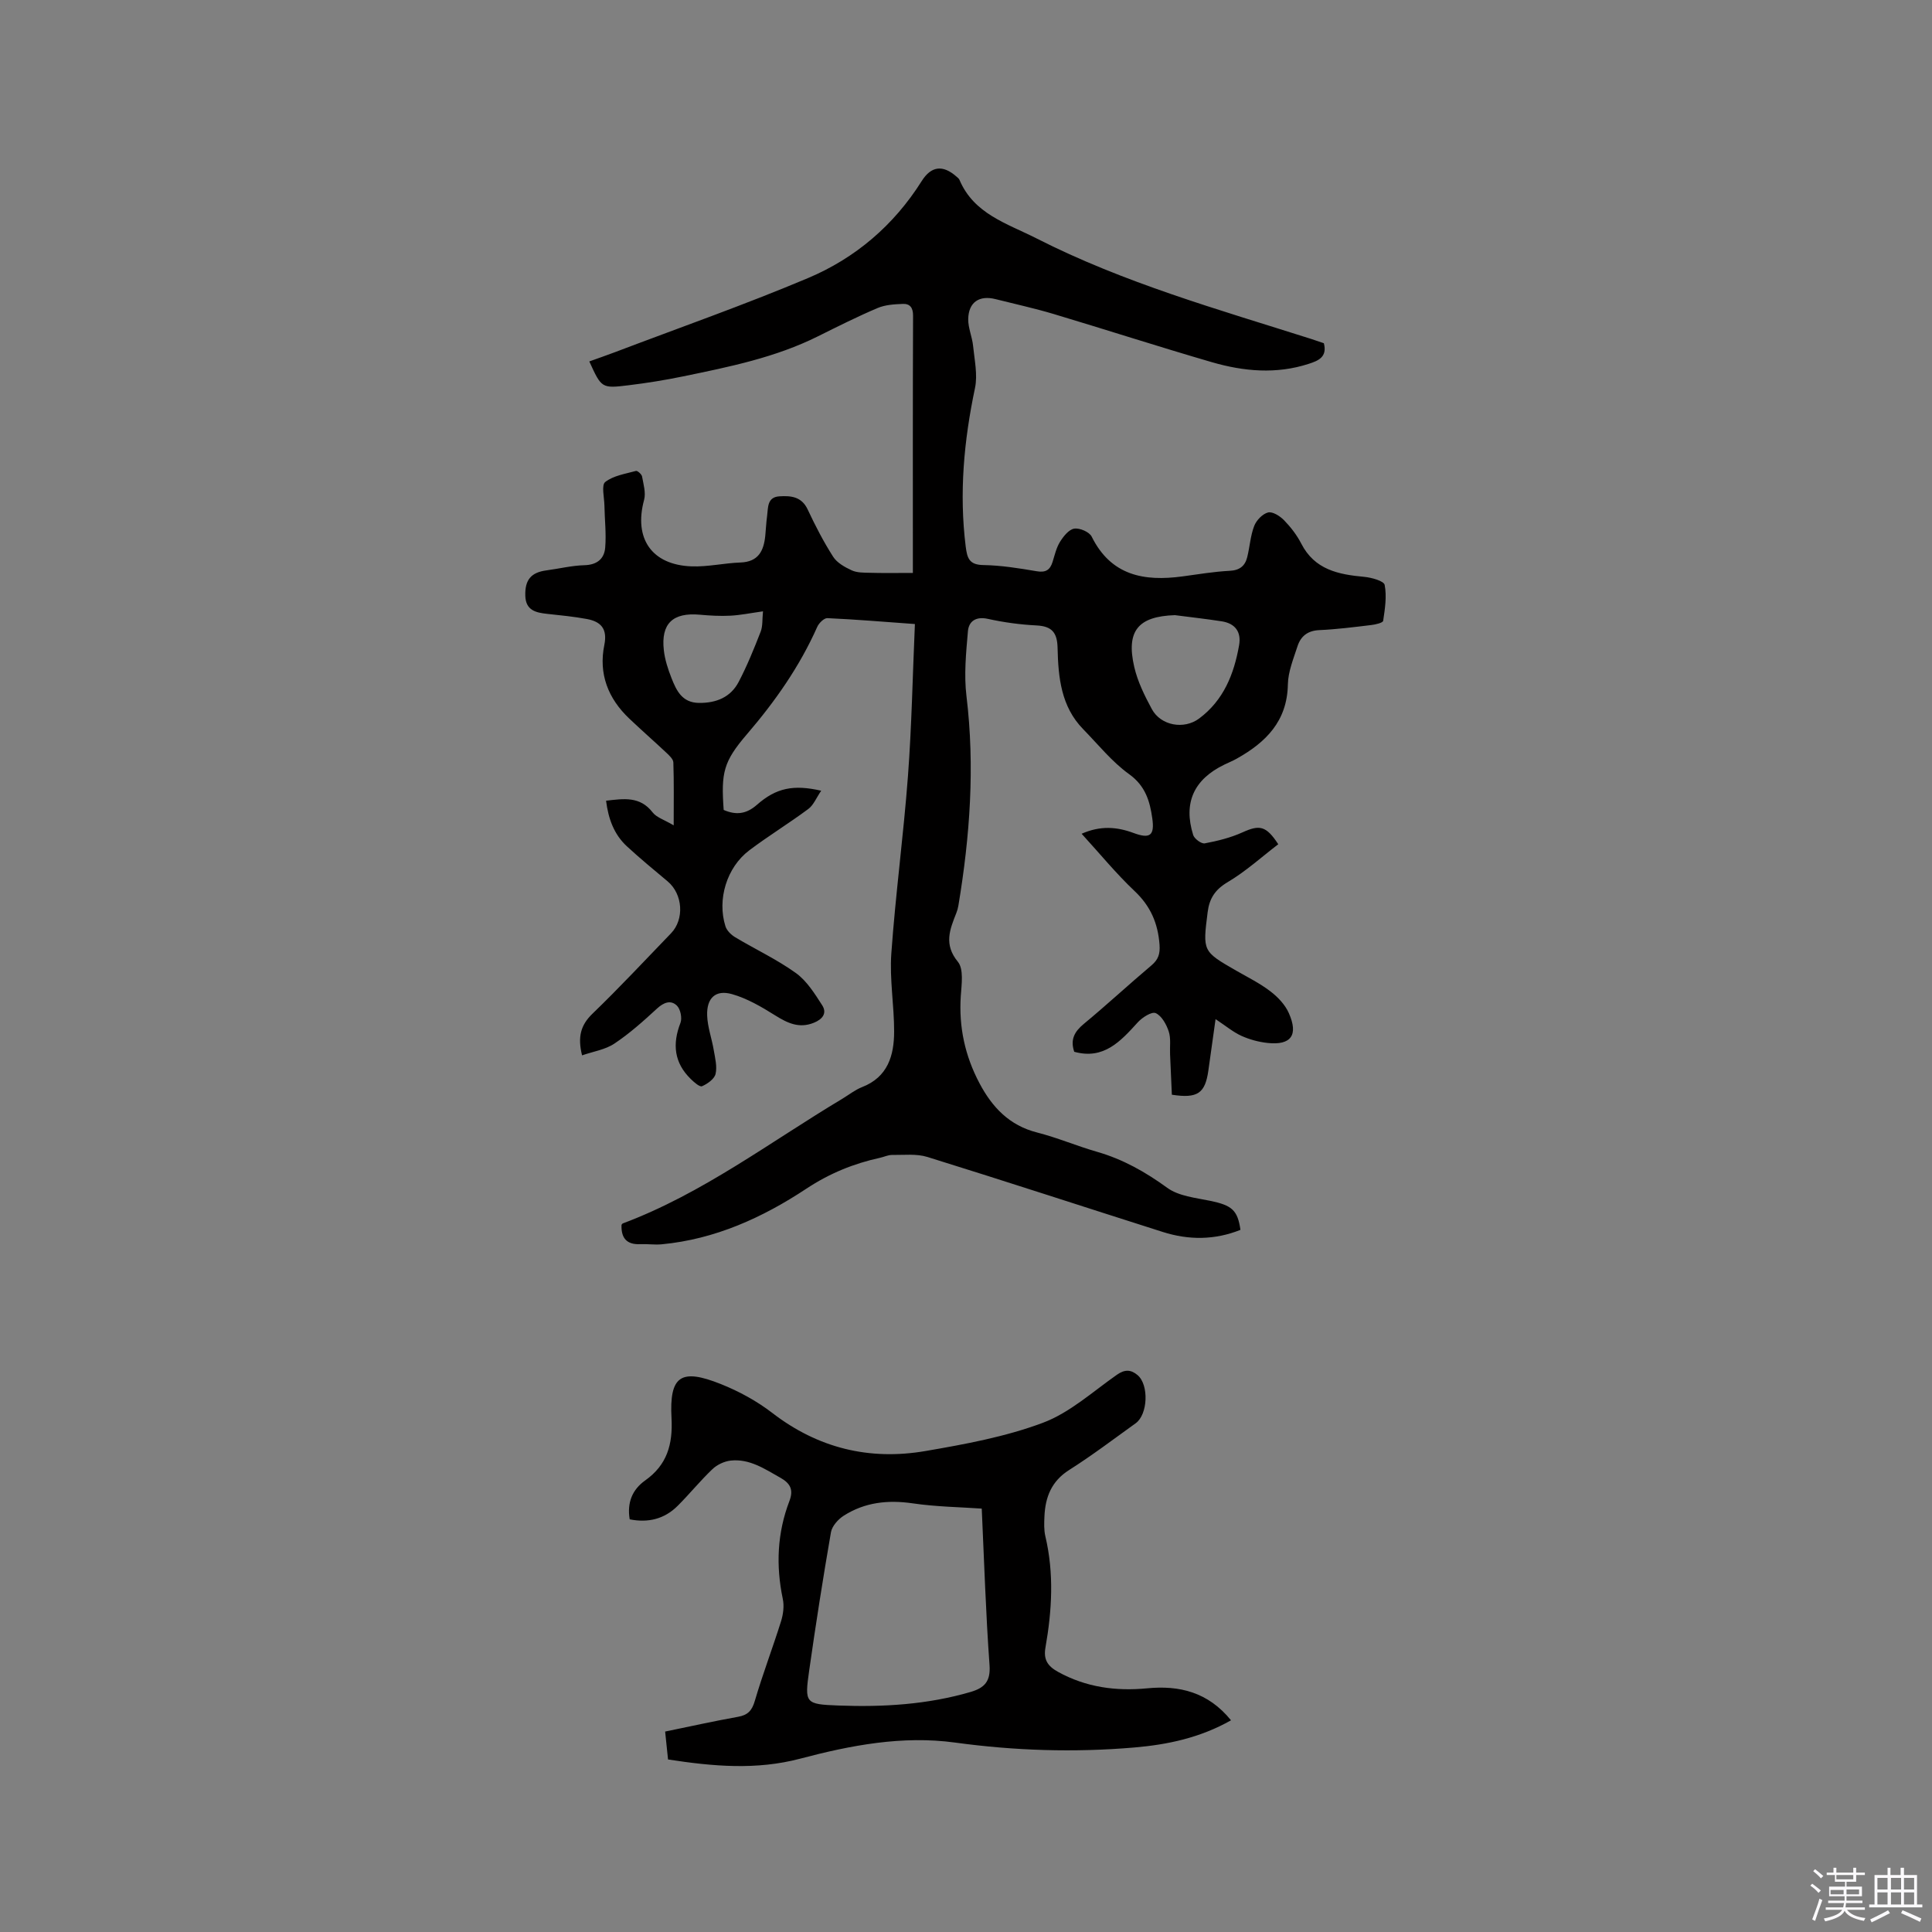 <svg enable-background="new 0 0 400 400" viewBox="0 0 400 400" xmlns="http://www.w3.org/2000/svg"><rect x="0" y="0" width="400" height="400" fill="#808080" stroke="none"/><path d="m374.8 390.4.4-.4c.7.5 1.3 1 1.8 1.4l-.5.5c-.5-.6-1.1-1.1-1.7-1.5zm1 7.3-.6-.3c.5-1.4 1.1-2.8 1.5-4.3.2.1.4.2.6.3-.5 1.3-1 2.8-1.5 4.3zm-.4-10.3.4-.4c.4.3 1 .8 1.7 1.4l-.5.5c-.4-.5-1-1-1.6-1.5zm2.5.3h1.7v-1h.6v1h3.5v-1h.6v1h1.8v.5h-1.8v1.4h-2v1h3.2v2h-3.2v.9h3.3v.5h-3.4c0 .3-.1.6-.1.9h4v.5h-3.7c.7.9 1.9 1.5 3.8 1.7-.1.2-.2.4-.3.6-2.1-.4-3.5-1.1-4-2.1-.4 1-1.8 1.7-4 2.2-.1-.2-.2-.4-.3-.6 2.1-.4 3.4-1 3.8-1.8h-3.4v-.5h3.6c.1-.3.1-.6.2-.9h-3.3v-.5h3.4c0-.3 0-.6 0-.9h-3.2v-2h3.3v-1h-2.1v-1.4h-1.7v-.5zm1.1 3.5v1h2.7c0-.3 0-.4 0-.4 0-.1 0-.2 0-.2 0-.1 0-.2 0-.3h-2.7zm1.2-3v.9h3.5v-.9zm4.7 3h-2.6v.6.4h2.6z" fill="#fbfafc"/><path d="m393.6 386.7h.6v1.5h2.7v6.1h1.1v.6h-11v-.6h1.1v-6.1h2.7v-1.5h.6v1.5h2.1v-1.5zm-2.7 8.8.4.6c-1.2.6-2.5 1.3-3.8 1.9-.1-.2-.2-.4-.3-.6 1.2-.6 2.5-1.2 3.7-1.9zm-2.2-6.7v2.4h2.1v-2.4zm0 3v2.5h2.1v-2.5zm2.8-3v2.4h2.1v-2.4zm0 3v2.5h2.1v-2.5zm6 6.1c-1.4-.7-2.7-1.3-3.9-1.8l.3-.6c1.5.6 2.7 1.2 3.9 1.7zm-1.2-9.1h-2.1v2.4h2.1zm-2.1 3v2.5h2.1v-2.5z" fill="#fbfafc"/><g fill="#010000"><path d="m189 118.62c0-18.08-.03-35.68.04-53.27.01-1.67-.67-2.49-2.12-2.43-1.76.07-3.65.18-5.24.86-4.17 1.77-8.23 3.81-12.29 5.83-8.83 4.41-18.38 6.34-27.93 8.31-3.73.77-7.51 1.38-11.29 1.84-5.62.69-5.63.61-8.16-4.93 1.77-.64 3.53-1.24 5.27-1.9 13.34-5.07 26.82-9.8 39.97-15.34 9.84-4.14 17.82-10.95 23.59-20.12 1.96-3.11 4.37-3.38 7.15-.94.24.21.53.42.65.69 3 7.1 9.84 9.03 15.94 12.13 18.14 9.23 37.62 14.7 56.87 20.82.9.29 1.79.6 2.64.89.76 2.88-1.19 3.64-3.14 4.27-6.71 2.18-13.44 1.57-20.03-.34-10.97-3.19-21.85-6.71-32.81-9.99-3.95-1.18-8-2.06-12-3.07-3.36-.85-5.59.63-5.65 4.14-.03 1.85.83 3.69 1.01 5.56.29 2.9.97 5.96.39 8.72-2.29 10.87-3.3 21.74-1.92 32.82.31 2.44.75 3.77 3.66 3.82 3.69.06 7.39.66 11.04 1.28 1.87.32 2.77-.27 3.29-1.95.44-1.41.77-2.92 1.54-4.15.7-1.13 1.83-2.55 2.94-2.72 1.13-.18 3.13.68 3.61 1.65 4.01 8.09 10.85 9.31 18.79 8.24 3.25-.44 6.51-.99 9.78-1.16 2.07-.1 3.18-1.01 3.63-2.81.54-2.15.66-4.44 1.45-6.48.45-1.17 1.72-2.5 2.87-2.79.93-.23 2.47.74 3.31 1.61 1.39 1.43 2.66 3.08 3.57 4.85 2.77 5.4 7.68 6.38 13.02 6.87 1.52.14 4.08.85 4.24 1.67.46 2.38.06 4.97-.31 7.43-.06.42-1.6.78-2.49.88-3.58.43-7.16.89-10.76 1.05-2.39.11-3.81 1.27-4.48 3.32-.84 2.6-1.95 5.27-2 7.93-.14 7.6-4.54 11.97-10.57 15.35-.83.47-1.72.83-2.57 1.24-6.33 3.06-8.55 7.92-6.46 14.59.25.78 1.7 1.85 2.39 1.72 2.65-.5 5.33-1.16 7.77-2.26 3.57-1.62 4.91-1.44 7.45 2.44-3.44 2.63-6.73 5.63-10.48 7.85-2.62 1.55-3.79 3.41-4.14 6.22-1.03 8.11-1.05 8.1 5.91 12.1 2.39 1.37 4.89 2.61 7.06 4.27 1.54 1.17 3.05 2.75 3.82 4.48 2.06 4.6.48 6.75-4.4 6.22-1.84-.2-3.72-.71-5.4-1.47-1.7-.77-3.19-2.03-5.35-3.46-.54 3.88-1.01 7.26-1.49 10.64-.67 4.73-2.23 5.83-7.56 5.01-.12-2.73-.25-5.56-.37-8.38-.07-1.59.2-3.28-.28-4.73s-1.45-3.22-2.69-3.78c-.82-.37-2.8.89-3.72 1.91-3.57 3.93-7.05 7.78-13.15 6.09-.86-2.52.04-4.17 1.99-5.78 4.74-3.92 9.25-8.11 13.95-12.07 1.45-1.22 1.86-2.37 1.72-4.32-.33-4.44-1.86-7.99-5.17-11.11-3.82-3.61-7.17-7.72-10.96-11.86 3.87-1.71 7.27-1.45 10.75-.16 3.4 1.26 4.38.54 3.88-3.02s-1.42-6.73-4.8-9.16c-3.56-2.56-6.4-6.13-9.51-9.31-4.6-4.7-5.16-10.77-5.3-16.83-.07-3.17-1.17-4.49-4.36-4.65-3.37-.17-6.77-.63-10.07-1.36-2.49-.55-3.95.5-4.13 2.55-.39 4.47-.84 9.05-.3 13.47 1.76 14.58.72 28.98-1.68 43.37-.09.52-.23 1.04-.43 1.53-1.34 3.39-2.63 6.48.33 10.08 1.24 1.52.76 4.69.6 7.08-.43 6.43.88 12.42 3.88 18.08 2.63 4.96 6.17 8.72 11.91 10.18 4.2 1.07 8.22 2.79 12.39 3.99 5.37 1.54 10.03 4.17 14.56 7.46 2.37 1.73 5.86 2.07 8.91 2.7 4.46.93 5.67 1.9 6.25 6.01-5.3 2.12-10.69 2.15-16.09.43-16.24-5.16-32.44-10.47-48.71-15.52-2.27-.71-4.88-.39-7.33-.42-.82-.01-1.64.4-2.46.58-5.49 1.2-10.46 3.22-15.29 6.41-9.04 5.98-18.9 10.47-29.95 11.51-1.46.14-2.96-.1-4.43-.03-2.89.14-3.98-1.35-3.88-4 .1-.12.15-.24.23-.28 16.54-6.19 30.52-16.87 45.48-25.82 1.36-.82 2.64-1.85 4.1-2.42 5.33-2.08 6.62-6.54 6.63-11.49.01-5.4-.96-10.83-.58-16.18.87-12.25 2.52-24.45 3.44-36.69.78-10.41.97-20.87 1.44-31.51-6.53-.47-12.32-.96-18.12-1.22-.69-.03-1.75 1.02-2.1 1.81-3.65 8.21-8.73 15.44-14.56 22.23-4.85 5.66-5.37 7.91-4.81 15.67 2.51 1.08 4.63.92 6.89-1.07 3.99-3.51 7.58-4.22 13.3-2.91-1.01 1.47-1.58 2.97-2.67 3.78-3.99 2.97-8.26 5.57-12.23 8.57-4.67 3.53-6.68 10.18-4.92 15.73.28.88 1.17 1.75 2 2.25 4.17 2.5 8.63 4.58 12.57 7.41 2.26 1.62 3.9 4.26 5.45 6.67 1.07 1.66.06 2.92-1.74 3.64-3.04 1.22-5.44.06-8-1.54-2.81-1.76-5.79-3.51-8.94-4.4-3.4-.96-5.26.82-5.13 4.44.08 2.39.96 4.74 1.36 7.13.28 1.65.74 3.42.38 4.96-.25 1.04-1.67 2.05-2.8 2.54-.48.21-1.66-.83-2.34-1.5-3.43-3.35-3.84-7.21-2.13-11.61.38-.99.01-2.84-.73-3.57-1.26-1.23-2.72-.69-4.12.6-2.8 2.58-5.67 5.15-8.82 7.25-1.88 1.26-4.36 1.63-6.7 2.44-.95-3.84-.28-6.28 2.17-8.64 5.57-5.37 10.85-11.04 16.23-16.61 2.83-2.92 2.46-8.14-.68-10.77-2.84-2.38-5.71-4.74-8.44-7.26-2.67-2.47-3.84-5.7-4.31-9.44 3.68-.43 7.03-.96 9.64 2.42.81 1.05 2.39 1.51 4.36 2.68 0-4.9.07-8.96-.07-13.02-.02-.68-.82-1.42-1.41-1.98-2.55-2.4-5.19-4.7-7.72-7.11-4.39-4.16-6.38-9.27-5.16-15.24.68-3.35-.71-4.83-3.61-5.37-2.7-.5-5.44-.77-8.17-1.06-2.36-.25-4.48-.7-4.58-3.72-.11-3.32 1.18-4.87 4.38-5.29 2.63-.35 5.24-1 7.86-1.07 2.63-.07 4.11-1.34 4.3-3.65.24-2.88-.11-5.8-.16-8.7-.03-1.69-.66-4.23.17-4.88 1.69-1.32 4.17-1.69 6.36-2.29.31-.08 1.17.68 1.26 1.14.29 1.61.82 3.39.42 4.87-2.16 7.95 1.55 13.45 9.83 13.75 3.36.12 6.74-.68 10.12-.8 3.7-.13 4.82-2.39 5.14-5.52.14-1.37.19-2.75.38-4.12.23-1.73-.02-3.9 2.55-4.06 2.37-.15 4.59.04 5.85 2.72 1.57 3.35 3.28 6.67 5.27 9.78.8 1.26 2.41 2.16 3.84 2.82 1.1.51 2.49.48 3.75.51 2.62.08 5.26.03 8.92.03zm54.25 8.74c-7.6.25-10.15 3.25-8.41 10.75.7 3.02 2.14 5.93 3.63 8.69 1.86 3.45 6.66 4.3 9.8 1.96 5.07-3.78 7.22-9.2 8.27-15.16.49-2.78-.81-4.52-3.58-4.96-3.22-.5-6.47-.86-9.71-1.28zm-85.28-.79c-2.59.36-4.65.79-6.73.9-2.1.11-4.23-.01-6.33-.2-5.6-.51-8.1 1.82-7.47 7.36.22 1.96.86 3.92 1.59 5.77 1.02 2.58 2.19 5.09 5.68 5.13 3.58.04 6.55-1.16 8.22-4.34 1.76-3.36 3.19-6.9 4.57-10.44.44-1.17.3-2.57.47-4.18z"/><path d="m254.87 356.17c-6.47 3.65-13.16 5.04-20.04 5.63-12.39 1.06-24.74.67-37.09-1.02-10.9-1.49-21.59.56-32.06 3.33-9.09 2.4-18.01 1.61-27.37.17-.19-1.82-.38-3.66-.6-5.78 5.16-1.06 10.1-2.16 15.07-3.05 2.05-.36 2.91-1.28 3.5-3.31 1.63-5.55 3.7-10.96 5.43-16.48.45-1.45.67-3.16.36-4.62-1.45-6.91-1.16-13.66 1.37-20.27.86-2.25.27-3.62-1.87-4.82-3.25-1.82-6.38-3.98-10.3-3.55-1.32.15-2.81.85-3.77 1.77-2.53 2.41-4.74 5.15-7.21 7.61-2.75 2.74-6.13 3.54-9.92 2.78-.56-3.42.49-6.12 3.22-8.06 4.49-3.19 5.73-7.41 5.44-12.87-.47-8.8 1.93-10.38 10.2-7.08 3.76 1.5 7.47 3.52 10.67 5.99 9.49 7.31 20.12 9.87 31.71 7.88 8.2-1.41 16.54-2.94 24.29-5.84 5.59-2.09 10.35-6.46 15.37-9.97 1.63-1.14 2.91-1.05 4.26.1 2.37 2.01 2.13 8.14-.4 9.96-4.56 3.28-9.05 6.68-13.78 9.68-3.66 2.32-4.93 5.61-5.11 9.6-.06 1.37-.12 2.8.19 4.12 1.82 7.69 1.37 15.37.02 23.04-.44 2.51.46 3.84 2.6 5.03 5.8 3.2 11.96 4.03 18.44 3.41 6.67-.65 12.62.76 17.38 6.62zm-51.61-43.83c-4.4-.31-9.4-.37-14.3-1.09-5.15-.75-9.93-.22-14.29 2.57-1.16.74-2.41 2.15-2.63 3.42-1.65 9.5-3.14 19.02-4.5 28.57-.97 6.83-.86 7.04 6.04 7.3 9.24.35 18.42-.19 27.38-2.81 2.88-.85 4.16-2.19 3.91-5.58-.77-10.64-1.1-21.32-1.61-32.38z"/></g></svg>